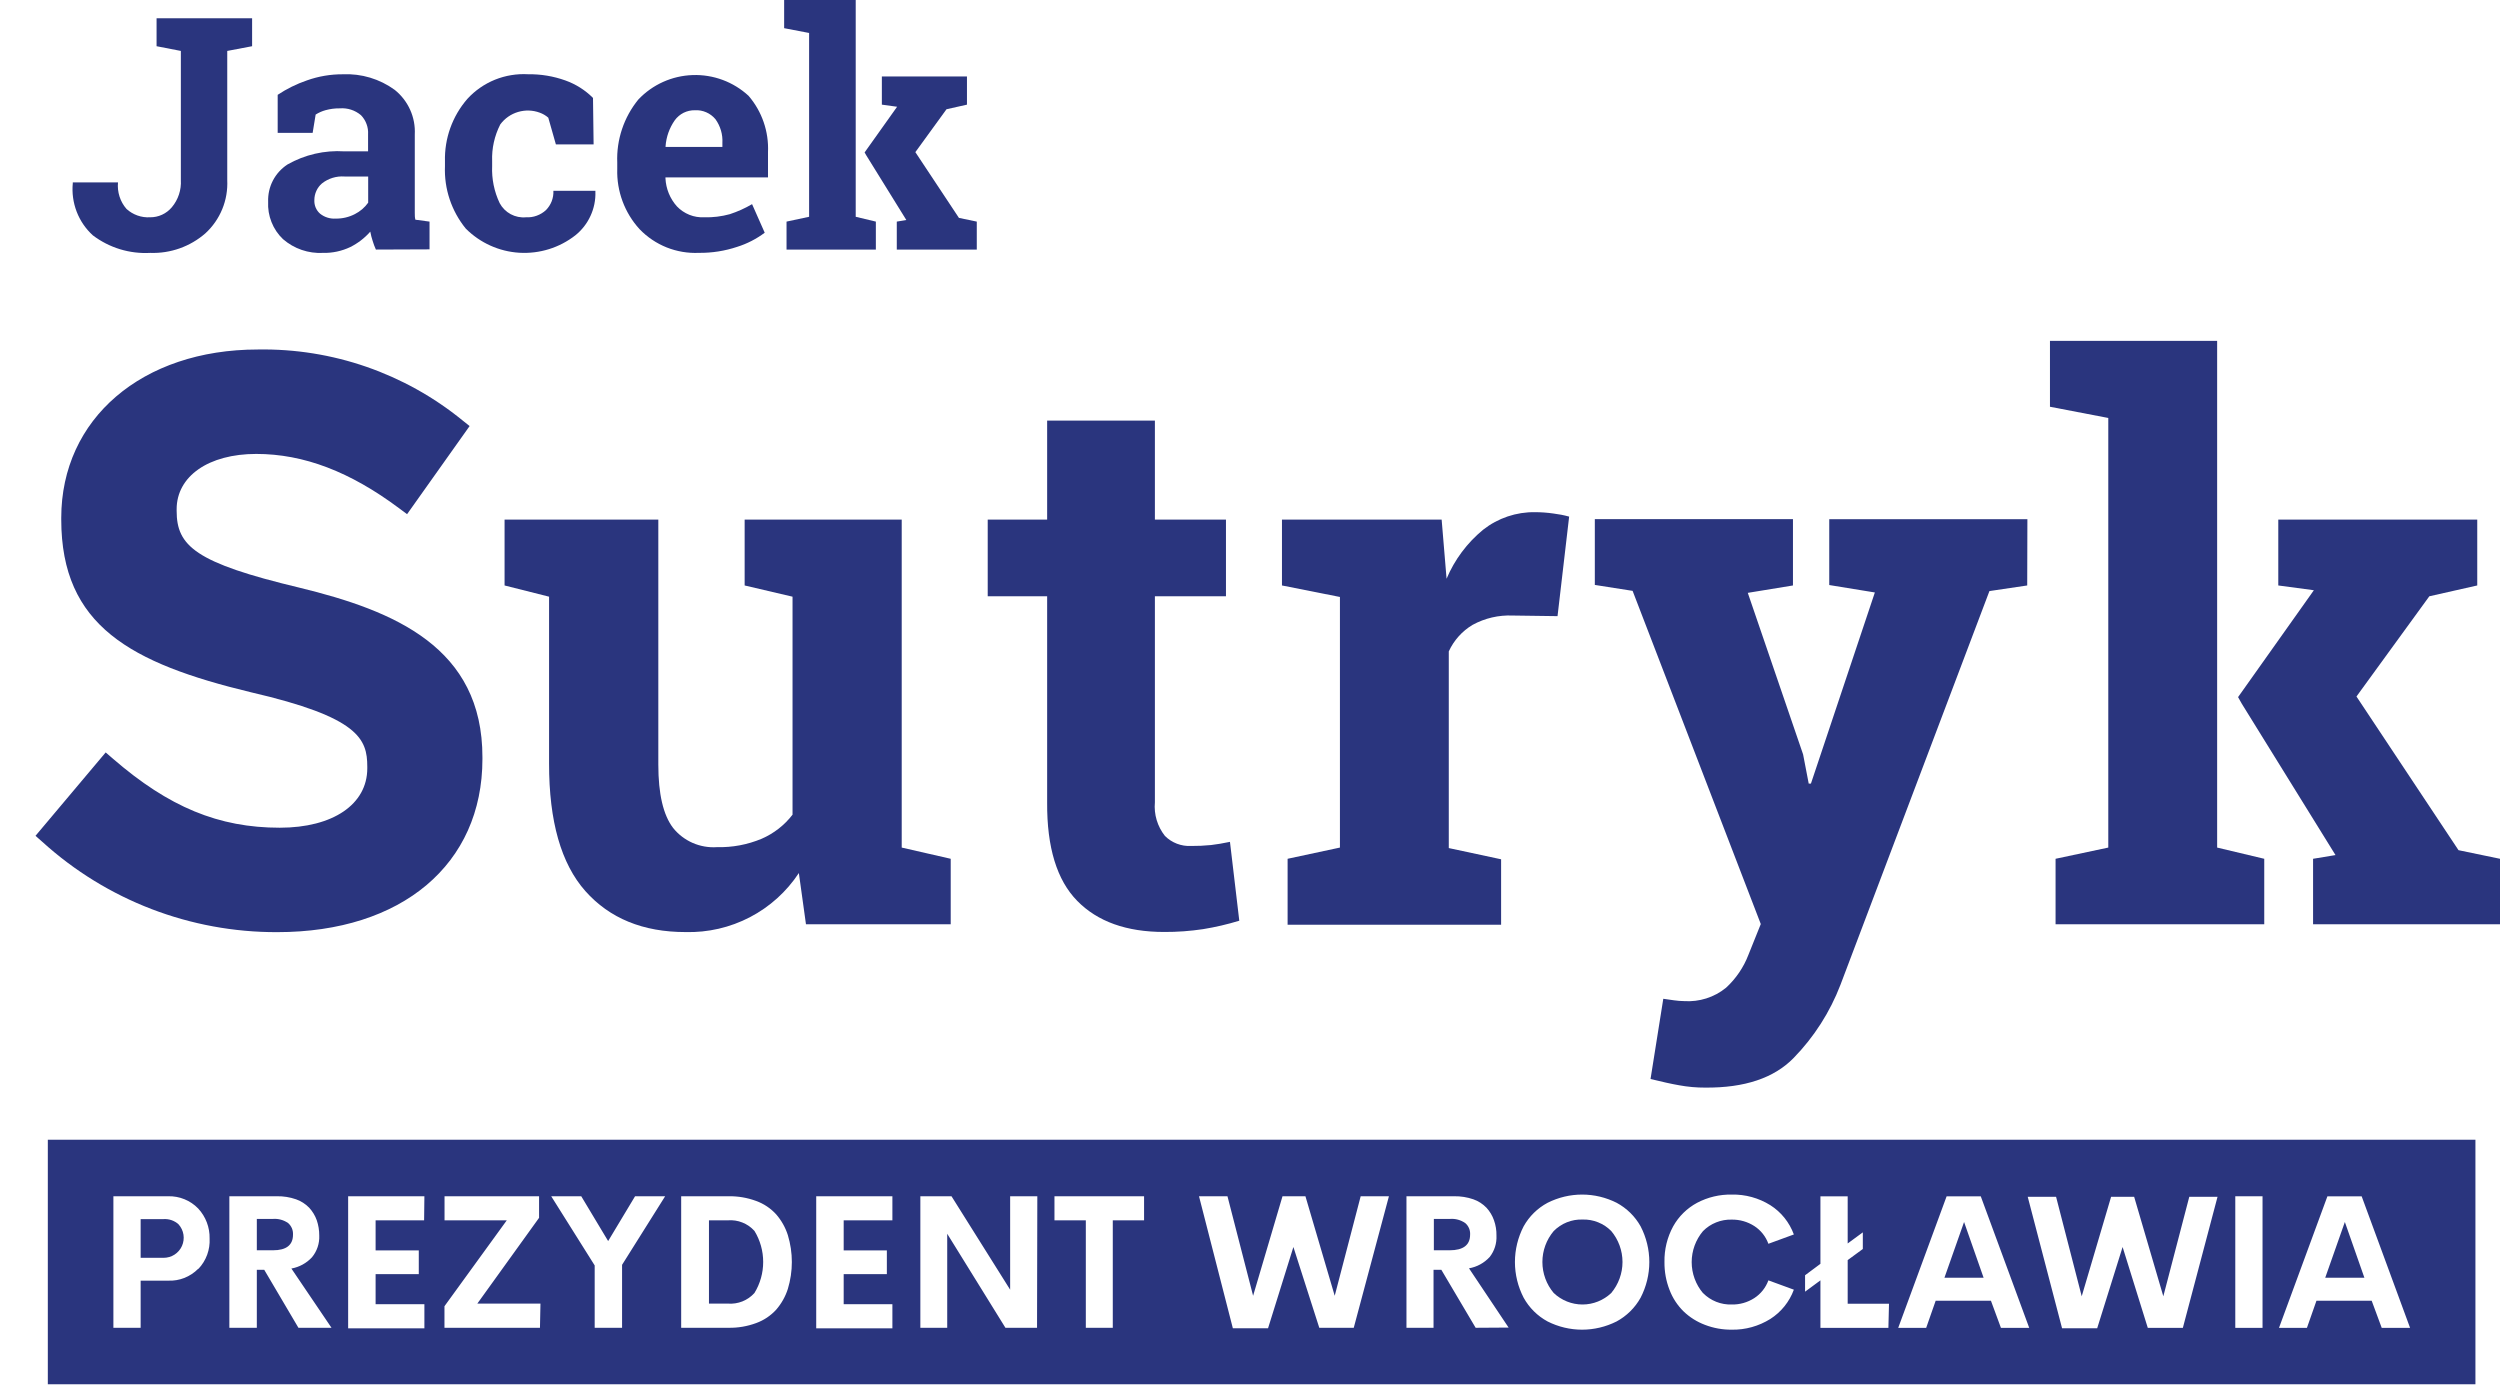 <svg width="70" height="39" viewBox="0 0 70 39" fill="none" xmlns="http://www.w3.org/2000/svg">
<path d="M22.368 24.445C22.024 24.967 21.552 25.393 20.997 25.682C20.442 25.971 19.823 26.114 19.197 26.098C18.005 26.098 17.07 25.715 16.39 24.95C15.711 24.184 15.373 22.996 15.374 21.385V16.707L14.128 16.393V14.549H18.433V21.408C18.433 22.231 18.571 22.822 18.846 23.181C18.992 23.364 19.181 23.508 19.395 23.602C19.609 23.695 19.842 23.736 20.075 23.72C20.505 23.731 20.931 23.651 21.327 23.485C21.668 23.337 21.965 23.105 22.191 22.811V16.707L20.85 16.393V14.549H25.248V23.732L26.62 24.046V25.879H22.567L22.368 24.445Z" fill="#2A357E"/>
<path d="M32.337 11.776V14.549H34.327V16.696H32.337V22.463C32.306 22.802 32.407 23.139 32.618 23.406C32.713 23.501 32.828 23.576 32.954 23.624C33.08 23.672 33.215 23.694 33.35 23.687C33.538 23.688 33.725 23.68 33.911 23.661C34.069 23.642 34.243 23.614 34.439 23.572L34.7 25.78C34.368 25.882 34.03 25.96 33.687 26.016C33.327 26.07 32.962 26.097 32.598 26.095C31.543 26.095 30.731 25.805 30.162 25.224C29.593 24.645 29.312 23.727 29.32 22.471V16.696H27.656V14.549H29.32V11.776H32.337Z" fill="#2A357E"/>
<path d="M36.053 24.046L37.518 23.732V16.715L35.895 16.393V14.549H40.366L40.504 16.205C40.728 15.671 41.08 15.2 41.528 14.832C41.943 14.506 42.457 14.332 42.985 14.341C43.155 14.341 43.324 14.354 43.493 14.378C43.642 14.396 43.791 14.425 43.936 14.465L43.611 17.252L42.356 17.235C41.965 17.218 41.577 17.308 41.233 17.496C40.941 17.67 40.708 17.93 40.566 18.239V23.746L42.031 24.06V25.893H36.053V24.046Z" fill="#2A357E"/>
<path d="M56.762 16.393L55.704 16.55L51.533 27.574C51.239 28.34 50.793 29.038 50.22 29.625C49.672 30.186 48.847 30.462 47.745 30.453C47.501 30.454 47.258 30.432 47.018 30.388C46.791 30.349 46.524 30.287 46.215 30.212L46.572 27.966L46.875 28.009C46.968 28.022 47.061 28.03 47.155 28.031C47.58 28.059 47.999 27.926 48.328 27.658C48.607 27.402 48.822 27.085 48.957 26.732L49.302 25.873L45.713 16.544L44.655 16.378V14.535H50.203V16.393L48.938 16.6L50.487 21.124L50.644 21.941H50.706L52.496 16.589L51.219 16.381V14.537H56.767L56.762 16.393Z" fill="#2A357E"/>
<path d="M8.381 16.454C5.465 15.758 4.946 15.287 4.946 14.304V14.259C4.946 13.333 5.841 12.71 7.174 12.71C8.507 12.71 9.804 13.207 11.179 14.234L11.398 14.397L13.149 11.93L12.953 11.773C11.336 10.454 9.305 9.75 7.219 9.786C3.977 9.786 1.715 11.725 1.715 14.501V14.546C1.715 17.521 3.663 18.573 7.028 19.384C10.048 20.083 10.284 20.689 10.284 21.469V21.514C10.284 22.522 9.321 23.176 7.834 23.176C6.122 23.176 4.727 22.598 3.164 21.245L2.959 21.068L0.994 23.403L1.188 23.574C2.988 25.207 5.333 26.108 7.763 26.1C11.255 26.1 13.508 24.197 13.508 21.253V21.208C13.514 18.127 11.047 17.102 8.381 16.454Z" fill="#2A357E"/>
<path d="M62.08 21.136V19.008V9.545H57.399V11.389L59.032 11.703V23.732L57.556 24.046V25.879H63.399V24.046L62.08 23.732V21.136Z" fill="#2A357E"/>
<path d="M68.838 23.805L65.981 19.502L68.021 16.696L69.363 16.393V14.549H63.792V16.393L64.788 16.527L62.666 19.519L62.77 19.704L65.394 23.942L64.766 24.046V25.879H70V24.046L68.838 23.805Z" fill="#2A357E"/>
<path d="M7.059 0.511V1.294L6.363 1.426V5.043C6.376 5.321 6.329 5.599 6.223 5.856C6.117 6.114 5.956 6.345 5.751 6.533C5.325 6.905 4.773 7.101 4.208 7.081C3.63 7.113 3.061 6.939 2.6 6.59C2.399 6.407 2.244 6.18 2.147 5.928C2.05 5.675 2.012 5.403 2.038 5.133V5.108H3.304C3.291 5.241 3.306 5.376 3.347 5.504C3.388 5.632 3.454 5.75 3.543 5.851C3.632 5.932 3.736 5.994 3.849 6.034C3.962 6.074 4.082 6.091 4.202 6.084C4.318 6.085 4.433 6.061 4.538 6.012C4.643 5.964 4.736 5.892 4.811 5.804C4.99 5.591 5.08 5.318 5.064 5.04V1.426L4.384 1.294V0.511H7.067H7.059Z" fill="#2A357E"/>
<path d="M10.525 6.988C10.489 6.908 10.458 6.826 10.433 6.741C10.405 6.657 10.384 6.572 10.368 6.486C10.211 6.665 10.02 6.812 9.807 6.918C9.569 7.031 9.309 7.087 9.046 7.081C8.636 7.103 8.234 6.965 7.924 6.696C7.783 6.562 7.673 6.399 7.602 6.218C7.53 6.038 7.498 5.843 7.508 5.649C7.501 5.443 7.546 5.239 7.641 5.056C7.736 4.873 7.877 4.718 8.05 4.605C8.534 4.33 9.088 4.202 9.644 4.238H10.306V3.763C10.312 3.665 10.298 3.566 10.263 3.473C10.229 3.38 10.176 3.296 10.107 3.225C9.942 3.086 9.73 3.017 9.515 3.034C9.381 3.032 9.248 3.049 9.119 3.084C9.02 3.111 8.925 3.153 8.838 3.208L8.754 3.721H7.775V2.655C8.03 2.486 8.305 2.35 8.594 2.251C8.917 2.136 9.257 2.078 9.599 2.08C10.119 2.056 10.632 2.21 11.053 2.517C11.239 2.666 11.386 2.857 11.484 3.074C11.582 3.291 11.626 3.528 11.614 3.766V5.964C11.614 6.028 11.614 6.093 11.631 6.152L12.027 6.205V6.982L10.525 6.988ZM9.403 6.121C9.588 6.123 9.771 6.08 9.936 5.995C10.084 5.92 10.213 5.81 10.309 5.675V4.942H9.644C9.418 4.926 9.193 4.995 9.015 5.136C8.948 5.193 8.894 5.265 8.858 5.345C8.821 5.426 8.802 5.513 8.802 5.602C8.798 5.673 8.811 5.745 8.838 5.811C8.866 5.877 8.908 5.936 8.962 5.983C9.086 6.082 9.242 6.131 9.4 6.121H9.403Z" fill="#2A357E"/>
<path d="M14.726 6.084C14.829 6.09 14.931 6.075 15.027 6.04C15.124 6.005 15.212 5.952 15.288 5.882C15.357 5.811 15.412 5.727 15.448 5.634C15.483 5.542 15.5 5.443 15.495 5.343H16.671V5.369C16.679 5.602 16.632 5.833 16.534 6.045C16.437 6.257 16.292 6.443 16.11 6.589C15.664 6.938 15.106 7.111 14.54 7.077C13.975 7.042 13.443 6.802 13.042 6.401C12.641 5.909 12.433 5.287 12.459 4.653V4.518C12.442 3.878 12.665 3.254 13.085 2.77C13.299 2.535 13.564 2.352 13.858 2.232C14.153 2.113 14.471 2.061 14.788 2.079C15.144 2.074 15.497 2.133 15.832 2.253C16.122 2.357 16.386 2.523 16.604 2.742L16.621 4.044H15.565L15.352 3.295C15.281 3.233 15.199 3.185 15.111 3.154C14.916 3.082 14.704 3.076 14.505 3.135C14.306 3.194 14.132 3.316 14.008 3.483C13.845 3.802 13.766 4.157 13.78 4.515V4.65C13.765 5.008 13.837 5.365 13.991 5.688C14.061 5.819 14.168 5.926 14.299 5.997C14.43 6.067 14.578 6.098 14.726 6.084Z" fill="#2A357E"/>
<path d="M19.57 7.08C19.262 7.094 18.954 7.042 18.667 6.928C18.38 6.813 18.12 6.638 17.906 6.415C17.488 5.956 17.264 5.352 17.283 4.731V4.552C17.258 3.911 17.468 3.284 17.873 2.787C18.27 2.367 18.817 2.121 19.395 2.102C19.973 2.082 20.535 2.291 20.96 2.683C21.335 3.12 21.53 3.684 21.504 4.26V4.967H18.633V4.995C18.647 5.285 18.76 5.562 18.953 5.778C19.051 5.881 19.171 5.962 19.303 6.015C19.435 6.068 19.577 6.091 19.719 6.084C19.961 6.091 20.202 6.061 20.435 5.997C20.652 5.926 20.861 5.832 21.058 5.716L21.412 6.516C21.178 6.691 20.918 6.825 20.64 6.912C20.295 7.027 19.934 7.084 19.57 7.08ZM19.455 3.087C19.346 3.085 19.238 3.11 19.14 3.158C19.043 3.207 18.958 3.279 18.894 3.367C18.744 3.581 18.655 3.831 18.636 4.092V4.114H20.227V3.999C20.24 3.763 20.171 3.531 20.034 3.339C19.964 3.255 19.875 3.187 19.775 3.144C19.674 3.1 19.565 3.08 19.455 3.087Z" fill="#2A357E"/>
<path d="M23.96 4.959V4.05V0H21.956V0.789L22.655 0.923V6.07L22.023 6.205V6.988H24.524V6.205L23.96 6.07V4.959Z" fill="#2A357E"/>
<path d="M26.85 6.101L25.63 4.26L26.502 3.059L27.075 2.93V2.141H24.692V2.93L25.119 2.989L24.209 4.268L24.254 4.347L25.377 6.16L25.11 6.205V6.988H27.35V6.205L26.85 6.101Z" fill="#2A357E"/>
<path d="M20.381 34.169H19.851V36.501H20.381C20.52 36.512 20.659 36.49 20.788 36.439C20.917 36.387 21.032 36.307 21.125 36.203C21.285 35.942 21.369 35.641 21.369 35.335C21.369 35.028 21.285 34.728 21.125 34.466C21.032 34.363 20.917 34.282 20.788 34.231C20.659 34.179 20.52 34.158 20.381 34.169Z" fill="#2A357E"/>
<path d="M44.31 34.147C44.16 34.142 44.012 34.168 43.873 34.224C43.735 34.279 43.609 34.363 43.504 34.469C43.299 34.712 43.187 35.019 43.187 35.336C43.187 35.654 43.299 35.961 43.504 36.204C43.721 36.41 44.01 36.526 44.31 36.526C44.609 36.526 44.898 36.41 45.115 36.204C45.318 35.96 45.43 35.653 45.43 35.336C45.43 35.019 45.318 34.712 45.115 34.469C45.01 34.363 44.885 34.279 44.746 34.224C44.607 34.168 44.459 34.142 44.31 34.147Z" fill="#2A357E"/>
<path d="M41.029 34.248C40.903 34.159 40.75 34.117 40.596 34.13H40.148V35.008H40.588C40.97 35.008 41.163 34.862 41.163 34.57C41.167 34.51 41.157 34.449 41.134 34.393C41.11 34.337 41.074 34.287 41.029 34.248Z" fill="#2A357E"/>
<path d="M54.444 35.777H55.541L54.994 34.216L54.444 35.777Z" fill="#2A357E"/>
<path d="M1.339 31.913V38.76H69.312V31.913H1.339ZM5.549 35.527C5.439 35.638 5.308 35.724 5.163 35.782C5.018 35.839 4.863 35.865 4.707 35.858H3.938V37.178H3.175V33.495H4.707C4.864 33.491 5.019 33.519 5.164 33.578C5.309 33.637 5.44 33.725 5.549 33.838C5.761 34.066 5.876 34.368 5.869 34.68C5.877 34.835 5.853 34.99 5.8 35.135C5.746 35.281 5.664 35.414 5.557 35.527H5.549ZM8.356 37.178L7.399 35.555H7.191V37.178H6.422V33.495H7.752C7.934 33.492 8.116 33.52 8.288 33.58C8.429 33.629 8.556 33.711 8.659 33.818C8.751 33.919 8.823 34.037 8.869 34.166C8.916 34.304 8.94 34.45 8.939 34.596C8.949 34.816 8.877 35.031 8.737 35.202C8.584 35.368 8.381 35.479 8.159 35.519L9.282 37.178H8.356ZM11.875 34.169H10.517V35.011H11.726V35.676H10.517V36.518H11.883V37.194H9.748V33.495H11.883L11.875 34.169ZM15.119 37.178H12.445V36.574L14.19 34.169H12.447V33.495H15.094V34.099L13.365 36.501H15.133L15.119 37.178ZM17.418 35.415V37.178H16.651V35.432L15.434 33.495H16.275L17.028 34.75L17.782 33.495H18.624L17.418 35.415ZM22.06 36.089C21.992 36.303 21.881 36.5 21.734 36.67C21.58 36.839 21.388 36.968 21.173 37.046C20.927 37.137 20.666 37.182 20.404 37.178H19.073V33.495H20.404C20.666 33.491 20.927 33.536 21.173 33.627C21.388 33.705 21.58 33.834 21.734 34.003C21.881 34.173 21.992 34.37 22.06 34.584C22.209 35.075 22.209 35.598 22.06 36.089ZM24.987 34.169H23.623V35.011H24.832V35.676H23.623V36.518H24.987V37.194H22.854V33.495H24.987V34.169ZM29.037 37.178H28.152L26.522 34.545V37.178H25.77V33.495H26.642L28.284 36.111V33.495H29.045L29.037 37.178ZM32.034 34.169H31.158V37.178H30.403V34.169H29.525V33.495H32.034V34.169ZM37.905 37.178H36.94L36.215 34.916L35.505 37.192H34.52L33.572 33.495H34.369L35.087 36.282L35.91 33.495H36.552L37.372 36.282L38.099 33.495H38.89L37.905 37.178ZM41.318 37.178L40.358 35.555H40.139V37.178H39.381V33.495H40.717C40.899 33.492 41.081 33.521 41.253 33.58C41.394 33.629 41.52 33.711 41.623 33.818C41.715 33.919 41.786 34.037 41.831 34.166C41.88 34.304 41.904 34.449 41.901 34.596C41.912 34.812 41.845 35.026 41.711 35.196C41.558 35.363 41.355 35.474 41.132 35.513L42.241 37.172L41.318 37.178ZM45.937 36.336C45.781 36.617 45.547 36.848 45.264 37.001C44.964 37.152 44.633 37.231 44.298 37.231C43.963 37.231 43.632 37.152 43.333 37.001C43.05 36.848 42.817 36.617 42.662 36.336C42.502 36.027 42.418 35.684 42.418 35.337C42.418 34.989 42.502 34.646 42.662 34.337C42.818 34.058 43.05 33.829 43.333 33.678C43.633 33.527 43.964 33.448 44.3 33.448C44.635 33.448 44.966 33.527 45.266 33.678C45.548 33.83 45.781 34.058 45.937 34.337C46.097 34.646 46.181 34.989 46.181 35.337C46.181 35.684 46.097 36.027 45.937 36.336ZM47.685 36.206C47.79 36.312 47.915 36.395 48.053 36.45C48.191 36.505 48.34 36.531 48.488 36.526C48.712 36.531 48.932 36.468 49.12 36.347C49.302 36.229 49.441 36.054 49.515 35.85L50.228 36.111C50.104 36.449 49.873 36.737 49.569 36.931C49.245 37.133 48.87 37.238 48.488 37.231C48.232 37.233 47.978 37.188 47.739 37.096C47.516 37.012 47.313 36.885 47.141 36.72C46.968 36.55 46.834 36.346 46.748 36.12C46.65 35.87 46.602 35.604 46.605 35.337C46.598 34.988 46.682 34.644 46.849 34.337C47.005 34.058 47.238 33.829 47.52 33.678C47.818 33.521 48.151 33.442 48.488 33.448C48.87 33.44 49.245 33.543 49.569 33.745C49.873 33.938 50.104 34.227 50.228 34.565L49.515 34.826C49.441 34.621 49.302 34.447 49.12 34.329C48.931 34.208 48.712 34.146 48.488 34.149C48.339 34.145 48.19 34.171 48.052 34.227C47.913 34.282 47.788 34.366 47.683 34.472C47.479 34.715 47.367 35.022 47.367 35.339C47.367 35.656 47.479 35.964 47.683 36.206H47.685ZM52.875 37.18H50.972V35.85L50.542 36.167V35.707L50.972 35.387V33.498H51.735V34.817L52.159 34.506V34.972L51.735 35.283V36.504H52.892L52.875 37.18ZM56.026 37.18L55.746 36.42H54.199L53.933 37.18H53.15L54.505 33.498H55.462L56.818 37.18H56.026ZM61.12 37.18H60.138L59.433 34.916L58.721 37.192H57.738L56.776 33.51H57.57L58.288 36.296L59.111 33.51H59.756L60.573 36.296L61.3 33.51H62.091L61.12 37.18ZM63.351 37.18H62.588V33.495H63.351V37.18ZM66.688 37.18L66.407 36.42H64.861L64.594 37.18H63.812L65.167 33.498H66.127L67.482 37.18H66.688Z" fill="#2A357E"/>
<path d="M4.578 34.135H3.938V35.219H4.578C4.687 35.219 4.794 35.189 4.886 35.13C4.977 35.071 5.05 34.987 5.095 34.887C5.139 34.788 5.154 34.678 5.137 34.57C5.12 34.462 5.072 34.362 4.999 34.281C4.943 34.23 4.876 34.19 4.804 34.165C4.732 34.14 4.655 34.13 4.578 34.135Z" fill="#2A357E"/>
<path d="M65.106 35.777H66.203L65.656 34.216L65.106 35.777Z" fill="#2A357E"/>
<path d="M8.069 34.247C7.943 34.159 7.791 34.117 7.637 34.13H7.191V35.008H7.643C8.017 35.008 8.204 34.862 8.204 34.57C8.207 34.51 8.197 34.449 8.174 34.393C8.15 34.337 8.115 34.288 8.069 34.247Z" fill="#2A357E"/>
</svg>
